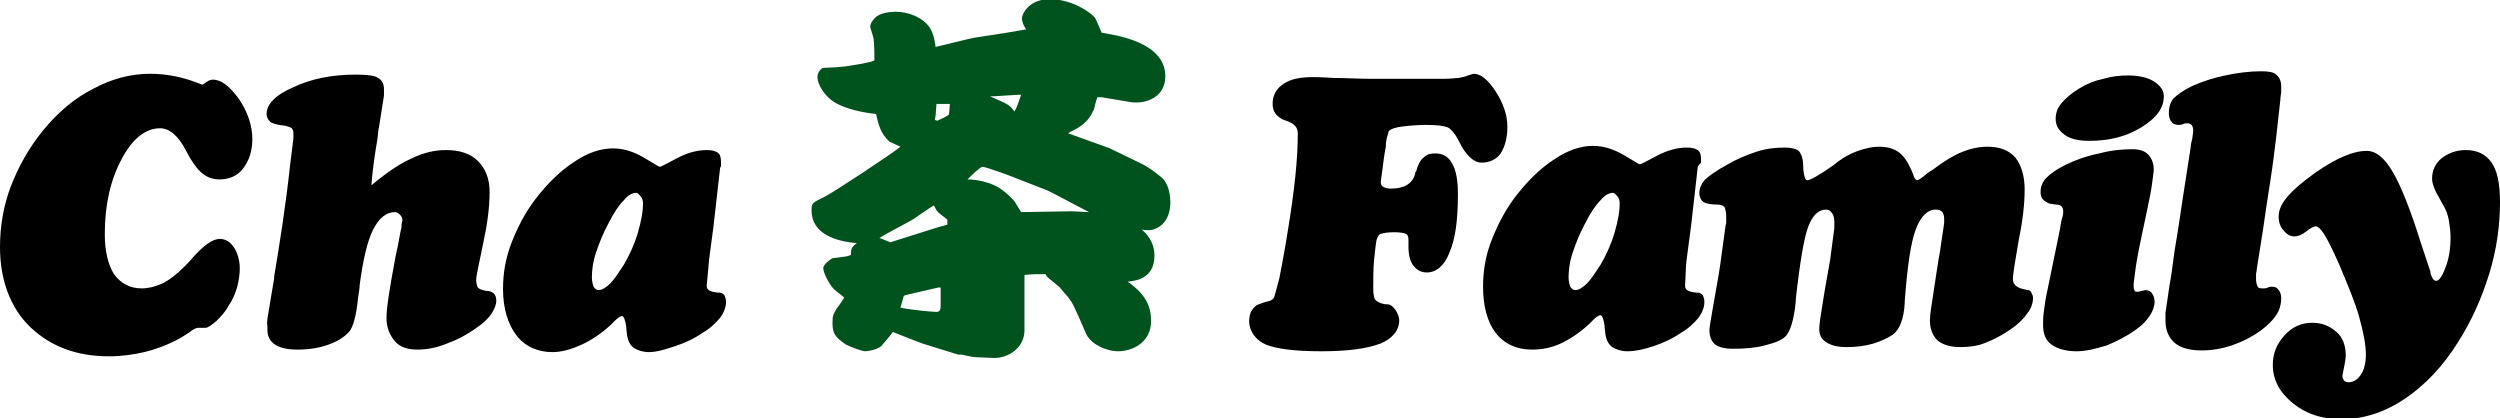 <svg id="レイヤー_1" xmlns="http://www.w3.org/2000/svg" viewBox="0 0 298.2 49.9"><style>.st0{fill:#00531d}</style><path d="M0 29.5c0-2.5.4-4.9 1.3-7.3.9-2.3 2.1-4.5 3.8-6.6 1.8-2.2 3.8-3.9 6-5 2.2-1.2 4.5-1.8 6.8-1.8 2 0 3.9.4 5.7 1.1.3.1.5.2.5.2.1 0 .2-.1.5-.3s.5-.3.8-.3c1 0 2 .8 3.1 2.3 1 1.5 1.6 3.1 1.6 4.8 0 1.4-.4 2.6-1.1 3.5-.7.9-1.7 1.3-2.8 1.3-.7 0-1.4-.2-1.9-.6-.6-.4-1.1-1.1-1.6-1.9-.1-.2-.3-.5-.5-.9-.9-1.8-2-2.7-3.1-2.7-1.7 0-3.3 1.2-4.6 3.7-1.3 2.4-2 5.4-2 8.9 0 2.1.4 3.7 1.1 4.8.8 1.1 1.9 1.7 3.3 1.7.8 0 1.6-.2 2.5-.6.8-.4 1.7-1.1 2.6-2 .3-.3.7-.7 1.2-1.3 1.2-1.3 2.2-2 3-2 .7 0 1.2.3 1.7 1 .4.6.7 1.5.7 2.5 0 .7-.1 1.4-.3 2.2-.2.7-.5 1.5-1 2.2-.4.8-1 1.4-1.5 1.9-.6.5-1 .8-1.3.8h-.9c-.2 0-.6.2-1.1.6-.6.4-1.1.7-1.5.9-1.2.6-2.5 1.1-3.8 1.4-1.3.3-2.7.5-4.2.5-3.9 0-7-1.2-9.4-3.5S0 33.3 0 29.5zM31.9 38l.8-4.8V33c.7-4.2 1.4-8.6 1.9-13.3l.4-3.2v-.6c0-.3-.1-.5-.2-.6-.1-.1-.4-.2-.8-.3-1-.1-1.6-.3-1.8-.5-.2-.2-.4-.5-.4-.9 0-1.2 1.1-2.3 3.2-3.2 2.1-1 4.6-1.5 7.4-1.5 1.4 0 2.3.1 2.7.4.5.3.7.7.7 1.4v.7l-.6 3.8c-.1.3-.1.9-.2 1.5-.4 2.3-.6 4.1-.7 5.4 1.8-1.5 3.4-2.6 4.8-3.2 1.4-.7 2.8-1 4.1-1 1.6 0 2.9.4 3.8 1.3.9.9 1.4 2.1 1.4 3.7 0 1.9-.3 4-.8 6.3-.5 2.4-.8 3.7-.8 4.2 0 .4.1.7.2.9.2.2.5.3 1 .4h.2c.7.1 1 .5 1 1.2 0 .4-.2.9-.5 1.4s-.8 1-1.3 1.4c-1.2.9-2.5 1.7-3.9 2.2-1.4.6-2.6.8-3.7.8-1.2 0-2.1-.3-2.7-1-.6-.7-1-1.6-1-2.8 0-1.2.4-3.7 1.1-7.4l.2-.9.4-2.1c.1-.3.1-.5.1-.7 0-.2.1-.4.1-.5 0-.3-.1-.5-.3-.7-.2-.2-.4-.3-.6-.3-1 0-1.9.7-2.6 2.1-.7 1.4-1.2 3.6-1.6 6.6 0 .4-.1.9-.2 1.6-.2 2.1-.6 3.4-1 3.9-.6.7-1.4 1.2-2.5 1.6-1.1.4-2.3.6-3.7.6-1.2 0-2.1-.2-2.7-.6-.6-.4-.9-1-.9-1.7v-.5c-.1-.4 0-.6 0-.9zm54-18l-.5 4.4c-.2 1.9-.4 3.5-.6 4.9-.2 1.4-.3 2.3-.3 2.6l-.2 2.1v.1c0 .5.4.7 1.3.8h.2c.2 0 .4.1.6.3.1.2.2.5.2.8 0 .6-.2 1.2-.7 1.9-.5.6-1.2 1.3-2.1 1.8-1 .7-2.1 1.2-3.3 1.6s-2.2.7-3.1.7c-.7 0-1.3-.2-1.8-.5-.4-.3-.7-.8-.8-1.5 0-.2-.1-.6-.1-1-.1-.8-.3-1.3-.5-1.3s-.5.2-.9.6l-.5.5c-1.1 1-2.3 1.8-3.4 2.3s-2.3.9-3.5.9c-1.8 0-3.3-.7-4.3-2S60 36.8 60 34.5c0-1.9.3-3.7 1-5.5.7-1.8 1.6-3.6 2.9-5.3 1.4-1.8 2.9-3.3 4.6-4.4 1.6-1.1 3.2-1.6 4.6-1.6 1.3 0 2.5.4 3.7 1.1 1.2.7 1.8 1.1 1.9 1.1.1 0 .7-.3 2-1s2.5-1 3.6-1c.6 0 1 .1 1.3.3.3.2.4.6.4 1.1v.4c0 .1 0 .2-.1.3zm-10 3c-.5 0-1 .3-1.5.9-.6.6-1.2 1.5-1.8 2.7-.6 1.1-1.1 2.3-1.5 3.5-.4 1.2-.5 2.2-.5 3 0 .4.1.8.2 1.1.2.3.4.4.6.4.4 0 .9-.3 1.4-.8.5-.5 1-1.3 1.6-2.2.7-1.2 1.3-2.5 1.7-3.9s.6-2.5.6-3.4c0-.4-.1-.7-.3-.9s-.3-.4-.5-.4z"/><path class="st0" d="M115.3 4.7l.9-.2 3.9-.6 2.3-.4c-.3-.4-.5-.9-.5-1.3 0-.6.9-2.3 3.3-2.3 2.7 0 4.9 1.6 5.4 2.2.2.3.7 1.6.8 1.8 1.7.3 7.6 1.1 7.6 5.2 0 2.5-2.3 3.3-4 3.1l-3.6-.6h-.5c-.1.2-.4 1.3-.4 1.4-.5 1.1-.9 1.6-2 2.3-.2.1-1 .5-1.1.6l5 1.8.4.2 3.3 1.6c1.1.5 2.5 1.7 2.6 1.8.4.4.9 1.4.9 2.8 0 .4 0 2.3-1.6 3.1-.6.3-1 .3-1.8.2.5.4 1.5 1.4 1.5 3.1 0 2.9-2.5 3-3.2 3.1 2.2 1.5 2.8 3 2.8 4.7 0 2.6-2.3 3.6-3.9 3.6-1.5 0-3.4-.9-3.9-2.2-1.4-3.2-1.5-3.6-2.4-4.6-.3-.3-.7-.9-.9-1-1.1-.9-1.3-1-1.5-1.4-1.1 0-1.6 0-2.5.1v6.6c0 2-1.8 3.3-3.6 3.3-.2 0-2.3-.1-2.4-.1-.2 0-1.4-.3-1.5-.3h-.4l-4.2-1.3c-.6-.2-3.1-1.2-3.6-1.4-.2.3-1.2 1.5-1.4 1.7-.5.4-1.5.6-1.9.6-.4 0-1.7-.5-2.3-.8-1.3-.9-1.6-1.3-1.6-2.6 0-.9.1-1 .5-1.7.4-.5.7-1 .9-1.3-.2-.2-1.3-1-1.4-1.2-.5-.6-1.1-1.8-1.1-2.3s.9-1.1 1.1-1.2c1.6-.2 1.8-.2 2.2-.4 0-.6 0-.9.7-1.4-2.5-.2-5.4-1.1-5.4-3.9 0-.9.1-.9 1.5-1.6.9-.4 8.6-5.5 9.1-6-.2-.1-1.1-.5-1.3-.6-1-.9-1.3-1.9-1.6-3.3-1.8-.2-3.5-.6-4.8-1.3-1.4-.8-2.2-2.3-2.2-3.1 0-.6.5-1.1.7-1.1 2.6-.1 2.8-.2 4.6-.5.9-.2 1.1-.2 1.5-.4 0-.5 0-1.8-.1-2.6 0-.1-.4-1.3-.4-1.4 0-.4.3-.8.6-1.1.6-.6 1.9-.7 2.4-.7 1.6 0 3.3.7 4.1 1.9.5.8.6 1.6.7 2.3l3.7-.9zM113 26.2c-.2-.2-1.1-.8-1.2-1-.1-.1-.2-.3-.4-.7-.4.2-2.1 1.4-2.4 1.6-.6.4-3.6 1.9-4.1 2.3.4.1.5.2 1.3.5l5.7-1.8 1.1-.3v-.6zm-1.1 8.1l-3.9.9-.2.1-.4 1.4c1.5.3 3.8.5 4.3.5s.5-.4.5-1v-1.9h-.3zm-.1-19.9c.2-.1 1.4-.6 1.4-.8 0-.1.1-1 .1-1.2h-1.6c0 .3-.1 1.1-.1 1.4 0 .1-.1.4-.1.5l.3.1zm16 10.8l2.1.1-4.2-2.2-.8-.4-3.6-1.4c-.7-.3-3.7-1.4-4.1-1.4-.3 0-1.5 1.2-1.8 1.5 1.6 0 3.1.6 3.6.9.7.4 1.6 1.2 2 1.7.1.2.7 1.1.8 1.3l6-.1zm-6-13.9c-.7 0-3.1.2-3.7.2 2.3 1 2.3 1 2.9 1.8.4-.7.4-.9.8-2z"/><path d="M149 38.3c0-.4.1-.8.2-1.1.2-.3.4-.6.7-.8.2-.1.5-.2 1.1-.4.6-.1.9-.3 1-.6.1-.3.3-1.1.6-2.2.2-1.1.6-3 1-5.6.4-2.4.7-4.6.9-6.5s.3-3.6.3-5.2c0-.7-.4-1.1-1.1-1.4-.3-.1-.6-.2-.8-.3-.3-.2-.6-.4-.8-.7-.2-.3-.3-.7-.3-1.1 0-1 .4-1.8 1.3-2.4.9-.6 2-.8 3.6-.8.1 0 .9 0 2.4.1 1.5 0 2.9.1 4.4.1h8.8c.8 0 1.3-.1 1.7-.1.3-.1.7-.1 1.1-.3.4-.1.6-.2.7-.2.8 0 1.7.7 2.6 2.1s1.4 2.8 1.4 4.2c0 1.4-.3 2.4-.8 3.2-.5.7-1.3 1.1-2.3 1.1-.9 0-1.9-.9-2.7-2.6-.1-.1-.1-.2-.1-.2-.4-.7-.8-1.2-1.2-1.4-.5-.2-1.3-.3-2.6-.3-1.1 0-2.1.1-2.9.2s-1.3.3-1.5.5c-.1.1-.1.3-.2.6s-.2.7-.2 1.3c-.2 1-.3 1.9-.4 2.7-.1.8-.2 1.3-.2 1.5 0 .3.1.5.3.6.2.1.5.2.9.2 1.6 0 2.6-.6 2.9-1.8 0-.1 0-.2.1-.2.2-.8.5-1.4.9-1.7.4-.4.8-.5 1.4-.5.9 0 1.6.4 2 1.2.5.8.7 2.1.7 3.7 0 3-.3 5.3-1 6.9-.6 1.6-1.6 2.4-2.7 2.4-.7 0-1.2-.3-1.6-.8-.4-.5-.6-1.3-.6-2.3v-.8c0-.4-.1-.6-.3-.7-.2-.1-.7-.2-1.4-.2-.8 0-1.3.1-1.6.2-.3.1-.4.4-.5.7-.1.5-.2 1.4-.3 2.4-.1 1.1-.1 2.2-.1 3.4 0 .8.1 1.3.4 1.5s.7.4 1.3.4c.3 0 .6.2.9.6.3.4.5.9.5 1.3 0 1.2-.8 2.2-2.3 2.8-1.6.6-3.9.9-7 .9-3.2 0-5.4-.3-6.6-.8s-2-1.6-2-2.8zM202.5 20l-.5 4.4c-.2 1.9-.4 3.5-.6 4.9-.2 1.4-.3 2.3-.3 2.6L201 34v.1c0 .5.4.7 1.3.8h.2c.2 0 .4.1.6.3.1.2.2.5.2.8 0 .6-.2 1.2-.7 1.9-.5.6-1.2 1.3-2.1 1.8-1 .7-2.1 1.2-3.3 1.6s-2.2.6-3.1.6c-.7 0-1.3-.2-1.8-.5-.4-.3-.7-.8-.8-1.5 0-.2-.1-.6-.1-1-.1-.8-.3-1.3-.5-1.3s-.5.2-.9.6l-.5.5c-1.1 1-2.3 1.8-3.4 2.3s-2.2.7-3.4.7c-1.8 0-3.3-.7-4.3-2s-1.5-3.2-1.5-5.5c0-1.9.3-3.7 1-5.5.7-1.8 1.6-3.6 2.9-5.3 1.4-1.8 2.9-3.3 4.6-4.4 1.6-1.1 3.2-1.6 4.6-1.6 1.3 0 2.5.4 3.7 1.1 1.2.7 1.8 1.1 1.9 1.1.1 0 .7-.3 2-1s2.5-1 3.6-1c.6 0 1 .1 1.3.3.3.2.4.6.4 1.1v.4c-.4.4-.4.5-.4.6zm-10.1 3c-.5 0-1 .3-1.5.9-.6.6-1.2 1.5-1.8 2.7-.6 1.1-1.1 2.3-1.5 3.5-.4 1.2-.5 2.2-.5 3 0 .4.1.8.2 1.1.2.3.4.4.6.4.4 0 .9-.3 1.4-.8.5-.5 1-1.3 1.6-2.2.7-1.2 1.3-2.5 1.7-3.9s.6-2.5.6-3.4c0-.4-.1-.7-.3-.9s-.3-.4-.5-.4z"/><path d="M205.2 31.5l.6-4.4c0-.2.1-.4.1-.5v-.8c0-.5-.1-.9-.2-1.1-.2-.2-.5-.3-.9-.3-.7 0-1.3-.1-1.6-.3-.3-.2-.5-.6-.5-1.1 0-.5.2-1 .6-1.5.4-.4 1.3-1.1 2.8-1.9 1-.6 2.2-1.1 3.4-1.5 1.2-.4 2.4-.5 3.4-.5.6 0 1 .1 1.3.2.3.1.5.3.6.6.2.3.3.9.3 1.8.1.9.2 1.3.5 1.3s1.4-.6 3.1-1.8l.5-.4c.8-.6 1.6-1 2.4-1.3.9-.3 1.7-.5 2.5-.5 1 0 1.7.2 2.3.6.6.4 1.1 1.1 1.5 2 .1.2.2.4.3.7.1.4.3.7.5.7.1 0 .4-.2.8-.5.4-.4.8-.6 1.1-.8 1.3-1 2.5-1.7 3.5-2.1s2-.6 3-.6c1.4 0 2.5.4 3.3 1.3.7.9 1.1 2.2 1.1 3.8 0 1.6-.2 3.6-.7 6-.4 2.4-.7 4-.7 4.7 0 .6.4 1 1.3 1.2.2 0 .3.1.5.1s.3.1.4.3c.1.2.2.4.2.6 0 .6-.2 1.3-.7 1.9-.4.6-1.1 1.3-2 1.9-1 .7-2 1.2-3 1.6-1 .4-2 .5-3 .5-1.2 0-2.1-.3-2.7-.8-.6-.6-.9-1.4-.9-2.4 0-.6.2-1.9.5-3.8s.5-3.4.7-4.4l.5-3.4v-.5c0-.4-.1-.6-.2-.8-.2-.2-.4-.3-.8-.3-1 0-1.8.8-2.4 2.4-.6 1.6-1 4.5-1.3 8.5v.2c-.1 1.9-.6 3.2-1.4 3.8-.6.4-1.4.8-2.4 1.1-1.1.3-2.1.4-3.2.4-1 0-1.8-.2-2.4-.6s-.8-.9-.8-1.6c0-.5.2-1.8.5-3.6.3-1.9.6-3.4.8-4.6l.5-3.8v-.7c0-.5-.1-.9-.3-1.1-.2-.3-.4-.4-.7-.4-.9 0-1.6.7-2.1 2s-1 4.2-1.5 8.7v.2c-.2 2.3-.7 3.7-1.2 4.2s-1.3.8-2.5 1.1c-1.1.3-2.4.4-3.8.4-1 0-1.7-.2-2.1-.5s-.7-.9-.7-1.7c0-.4.2-1.4.5-3.2.3-1.7.6-3.3.8-4.7zm39 3.2l1.5-7.3c.1-.7.2-1.2.3-1.5s.1-.5.1-.7c0-.5-.3-.8-.8-.8-.3 0-.5-.1-.8-.1-.3-.1-.6-.3-.8-.5-.2-.2-.3-.5-.3-.9 0-.6.2-1.2.7-1.7.5-.5 1.2-1 2.2-1.5 1.2-.6 2.6-1.1 4.1-1.4 1.5-.4 2.8-.5 4-.5.8 0 1.4.2 1.8.6.4.4.7 1 .7 1.8 0 .3-.1.9-.2 1.7-.1.8-.3 1.8-.6 3.2l-.8 3.8c-.3 1.4-.5 2.6-.6 3.4-.1.8-.2 1.4-.2 1.7 0 .3 0 .5.1.6 0 .1.1.2.2.2.2 0 .4 0 .6-.1.2 0 .4-.1.5-.1.3 0 .6.1.8.4.2.3.3.6.3 1 0 .5-.2 1.1-.6 1.7-.4.6-.9 1.1-1.6 1.6-1.1.8-2.3 1.4-3.5 1.9-1.3.4-2.5.7-3.6.7-1.3 0-2.3-.3-3-.8-.7-.5-1-1.3-1-2.3 0-.5 0-1.1.1-1.7.1-.8.2-1.5.4-2.4zm5-17.9c-1.2 0-2.2-.2-2.9-.7s-1.1-1.1-1.1-1.9c0-.7.2-1.3.7-1.9.5-.6 1.2-1.2 2.2-1.8.8-.5 1.8-.9 2.8-1.1 1-.3 2-.4 2.9-.4 1.2 0 2.3.2 3.1.7.8.5 1.2 1.1 1.2 1.8 0 1.4-.9 2.6-2.7 3.7-1.8 1.1-3.8 1.6-6.2 1.6zm9.1 20.5l.5-3.4c.1-.4.3-1.8.6-4.1.4-2.3.7-4.4 1-6.4l.9-5.8c0-.3.1-.7.2-1.1.1-.6.1-.9.1-1 0-.3-.1-.5-.2-.6s-.3-.2-.5-.2c-.1 0-.3 0-.5.1s-.4.1-.5.1c-.4 0-.7-.1-.9-.4-.2-.2-.3-.6-.3-1 0-.7.2-1.4.6-1.8s1.1-.9 2.1-1.4c1.3-.6 2.6-1 4-1.3 1.4-.3 2.9-.5 4.3-.5.9 0 1.5.1 1.8.4.4.3.6.8.6 1.4v.6c0 .3-.1.6-.1 1l-.5 4.5c-.2 1.6-.4 3.3-.7 5.2-.3 1.9-.6 3.9-.9 6l-.7 4.4c0 .3-.1.5-.1.8v.5c0 .4.1.7.2.9.1.2.4.2.7.2.1 0 .3 0 .5-.1s.4-.1.5-.1c.4 0 .6.1.8.4.2.2.3.6.3 1 0 .7-.2 1.4-.6 2-.4.6-1 1.2-1.8 1.8-1.1.8-2.3 1.4-3.5 1.8s-2.4.6-3.6.6c-1.4 0-2.5-.3-3.2-.9s-1.1-1.5-1.1-2.6v-1z"/><path d="M288.8 29.1l1.1 3.3v.2c.2.6.4.9.7.9.3 0 .7-.5 1.1-1.6.4-1 .6-2.2.6-3.6 0-.7-.1-1.4-.2-2-.1-.6-.3-1.2-.6-1.7-.1-.2-.3-.5-.5-.9-.6-1-.9-1.8-.9-2.4 0-1 .4-1.8 1.1-2.4.8-.6 1.7-1 2.9-1 1.4 0 2.4.5 3.1 1.5.7 1 1 2.6 1 4.7 0 2.8-.4 5.7-1.3 8.6-.9 2.9-2.1 5.6-3.7 8.1-1.8 2.9-4 5.2-6.4 6.8-2.4 1.6-4.9 2.4-7.5 2.4-2.3 0-4.2-.6-5.8-1.9-1.6-1.3-2.4-2.8-2.4-4.6 0-1.4.5-2.5 1.4-3.5s2-1.5 3.3-1.5c1.2 0 2.1.4 2.9 1.1s1.1 1.7 1.1 2.8c0 .4-.1.9-.2 1.4-.1.6-.2.9-.2 1.1 0 .2.1.3.2.5.1.1.3.2.5.2.6 0 1.1-.3 1.5-.9.4-.6.6-1.4.6-2.4 0-1.2-.3-2.7-.8-4.5s-1.4-3.9-2.4-6.3c-.8-1.8-1.4-3-1.8-3.6-.4-.6-.7-.9-1-.9-.2 0-.6.2-1.1.6-.5.4-1 .6-1.4.6-.5 0-.9-.2-1.3-.7-.4-.4-.6-1-.6-1.6 0-.7.2-1.3.7-2 .5-.7 1.3-1.5 2.6-2.5 1.4-1.1 2.7-1.9 3.9-2.5 1.3-.6 2.3-.9 3.3-.9 1.1 0 2.1.8 3.1 2.5.9 1.5 2.1 4.4 3.4 8.6z"/></svg>